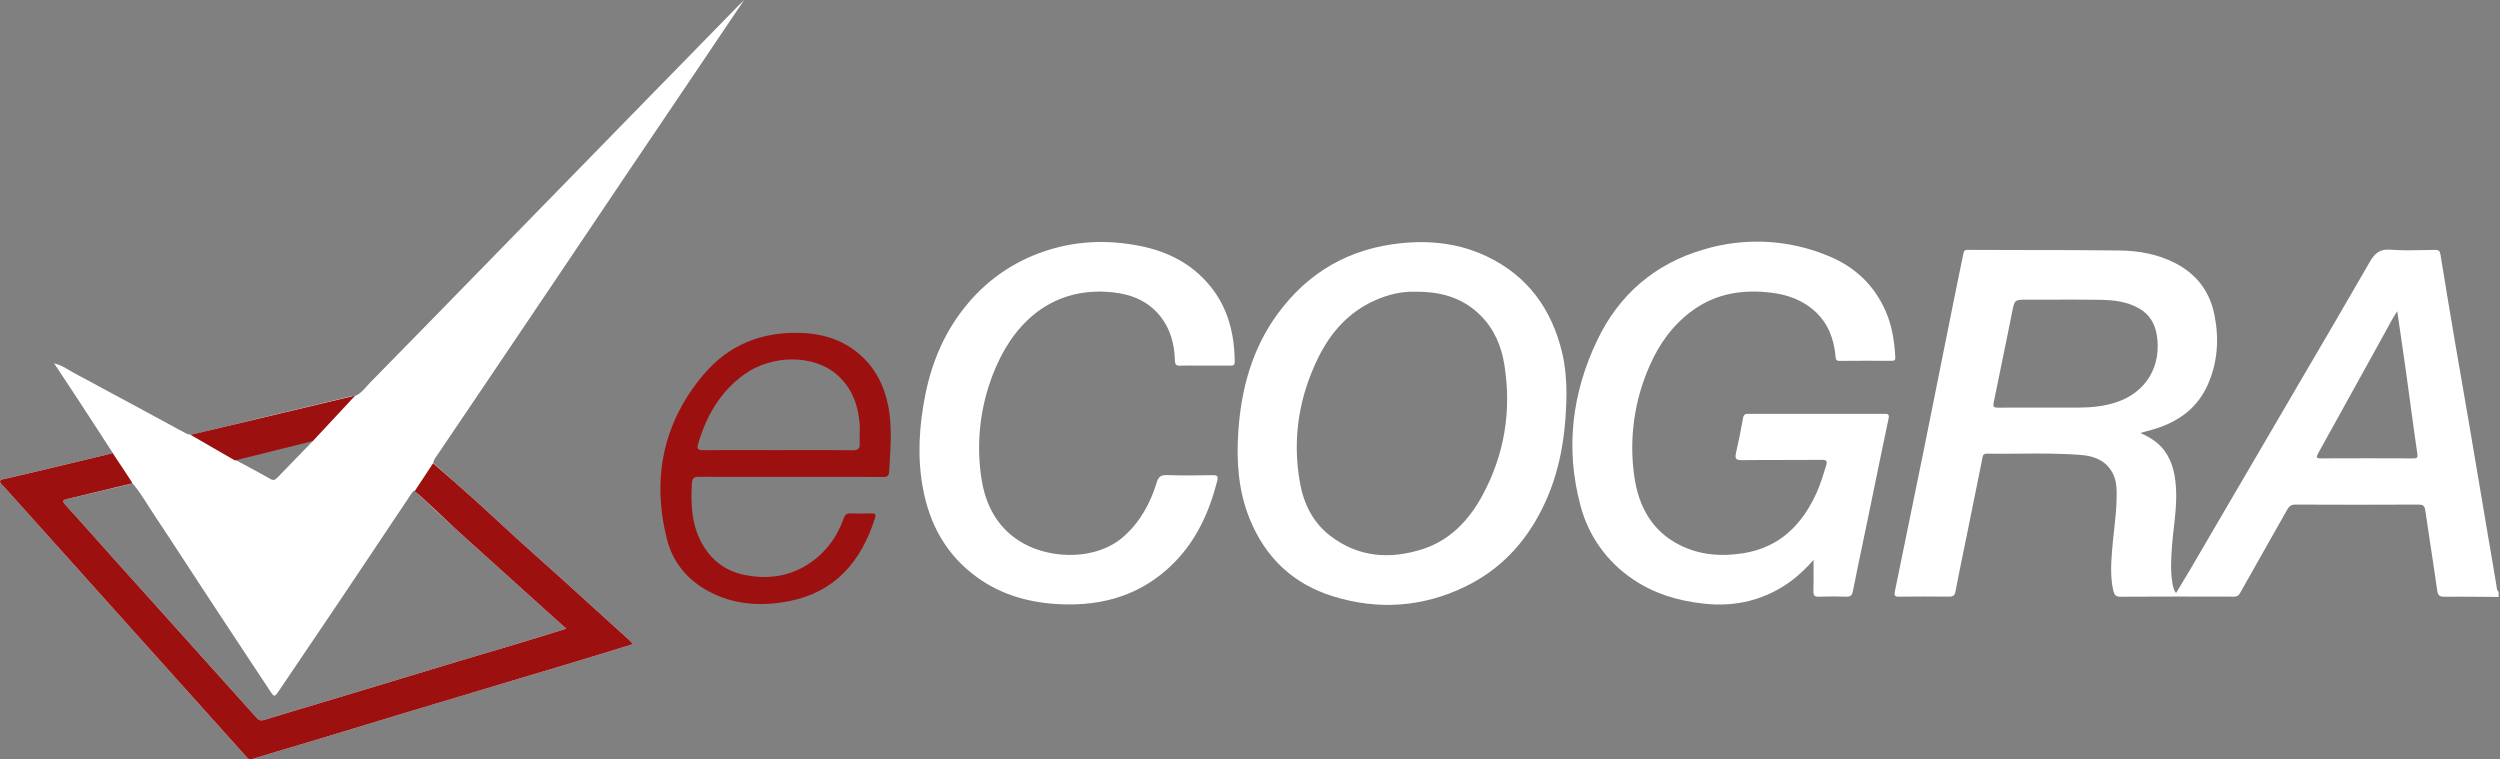 <svg width="214" height="65" viewBox="0 0 214 65" fill="none" xmlns="http://www.w3.org/2000/svg">
<rect x="0" y="0" width="214" height="65" fill="#808080" stroke="none"/>
<path fill-rule="evenodd" clip-rule="evenodd" d="M8.813 37.48L9.663 38.787L8.025 39.182C6.748 39.492 5.465 39.802 4.185 40.106C2.898 40.416 1.608 40.716 0.319 41.007C-0.08 41.096 -0.08 41.235 0.185 41.504C0.408 41.735 0.625 41.979 0.842 42.222L2.553 44.13C8.743 51.023 14.933 57.919 21.12 64.819C21.27 64.986 21.382 65.037 21.608 64.967C22.939 64.556 24.274 64.16 25.608 63.762L28.066 63.025L31.626 61.946L35.265 60.842L41.171 59.071L45.602 57.742C48.025 57.027 50.441 56.296 52.855 55.547H52.858L54.189 55.135L54.071 55.009C54.007 54.936 53.94 54.863 53.87 54.797L53.631 54.578L53.624 54.575C51.785 52.902 49.944 51.232 48.102 49.565L46.291 47.942C45.088 46.866 43.885 45.791 42.71 44.69C41.506 43.57 40.283 42.466 39.048 41.381L38.994 41.333L37.078 39.625C37.123 39.432 37.209 39.252 37.334 39.097L37.391 39.014L41.053 33.596C45.222 27.421 49.385 21.242 53.538 15.058L57.05 9.86L59.367 6.425L62.362 1.98L63.699 0L63.189 0.503C61.5 2.24 59.805 3.973 58.109 5.704L55.412 8.459L48.248 15.798L42.011 22.188C38.56 25.725 35.109 29.262 31.648 32.786C31.552 32.887 31.457 32.991 31.364 33.099C31.099 33.399 30.831 33.7 30.454 33.874L30.339 33.883C30.256 33.89 30.173 33.896 30.094 33.915L29.669 34.016C27.24 34.595 24.81 35.174 22.384 35.759L18.282 36.759L16.456 37.208C16.184 37.24 15.958 37.123 15.722 36.993L15.16 36.689L12.268 35.12C10.295 34.051 8.315 32.985 6.336 31.925C6.199 31.849 6.062 31.773 5.928 31.691C5.544 31.463 5.139 31.226 4.628 31.096L5.34 32.172L6.837 34.443L8.817 37.48H8.813ZM20.948 39.796C20.67 39.647 20.389 39.498 20.111 39.35C20.676 39.122 21.267 38.995 21.857 38.869C22.164 38.806 22.47 38.736 22.773 38.657C23.661 38.423 24.555 38.221 25.449 38.015L26.426 37.793C26.505 37.774 26.585 37.768 26.668 37.762L26.783 37.752L26.007 38.55L23.75 40.878C23.568 41.068 23.425 41.159 23.137 40.995C22.413 40.584 21.685 40.185 20.948 39.796ZM35.038 42.516C35.16 42.323 35.278 42.127 35.466 41.988L36.536 42.988C37.315 43.722 38.097 44.456 38.892 45.177C41.011 47.1 43.138 49.014 45.264 50.931L47.447 52.896L48.117 53.493L48.481 53.813L47.208 54.208C46.291 54.493 45.404 54.768 44.517 55.034L41.921 55.806L39.265 56.597C37.663 57.078 36.06 57.565 34.454 58.052L29.975 59.406L27.351 60.197C25.774 60.665 24.197 61.136 22.627 61.62C22.323 61.715 22.161 61.661 21.956 61.431L14.301 52.908L14.295 52.902L10.071 48.201L8.43 46.366C7.492 45.31 6.553 44.256 5.602 43.215C5.276 42.855 5.417 42.792 5.765 42.709C7.265 42.361 8.759 42.007 10.256 41.65H10.259L10.847 41.51L11.188 41.419L11.348 41.374C11.843 41.953 12.252 42.599 12.66 43.241L13.139 43.984C14.132 45.477 15.112 46.977 16.089 48.476L17.953 51.323C19.032 52.968 20.117 54.607 21.2 56.246L21.206 56.252L23.115 59.143C23.479 59.694 23.505 59.684 23.869 59.143L26.394 55.407L29.283 51.13C31.169 48.321 33.05 45.509 34.927 42.69L35.038 42.516Z" fill="white"/>
<path d="M155.237 47.93C154.688 48.563 154.078 49.142 153.42 49.66C151.131 51.369 148.574 51.986 145.778 51.666C143.639 51.422 141.621 50.831 139.808 49.603C137.57 48.117 135.965 45.867 135.291 43.283C133.969 38.386 134.57 33.619 136.728 29.111C138.605 25.182 141.701 22.556 145.829 21.36C149.382 20.285 153.21 20.497 156.619 21.955C158.79 22.869 160.434 24.404 161.408 26.628C161.96 27.88 162.161 29.209 162.238 30.569C162.253 30.791 162.183 30.889 161.947 30.886C160.45 30.876 158.949 30.879 157.452 30.892C157.152 30.892 157.139 30.737 157.123 30.522L157.12 30.49C156.989 29.003 156.475 27.675 155.377 26.662C154.308 25.679 152.983 25.214 151.582 25.049C149.181 24.764 146.898 25.106 144.868 26.587C143.208 27.798 142.04 29.411 141.219 31.287C139.885 34.283 139.428 37.592 139.904 40.834C140.274 43.387 141.439 45.485 143.802 46.665C145.535 47.528 147.38 47.658 149.261 47.351C152.329 46.851 154.273 44.922 155.521 42.132C155.824 41.455 156.041 40.749 156.258 40.044L156.313 39.873C156.434 39.477 156.376 39.36 155.939 39.364C154.889 39.373 153.838 39.373 152.788 39.373C151.556 39.373 150.324 39.373 149.095 39.389C148.558 39.395 148.501 39.221 148.606 38.756C148.83 37.769 149.031 36.773 149.206 35.776C149.27 35.419 149.484 35.422 149.72 35.425H159.301C159.958 35.428 160.622 35.431 161.28 35.425C161.596 35.419 161.749 35.438 161.657 35.858C161.21 37.962 160.779 40.066 160.348 42.169L159.818 44.735L159.428 46.601C159.151 47.93 158.873 49.256 158.611 50.587C158.538 50.954 158.413 51.087 158.036 51.075C157.254 51.046 156.469 51.046 155.687 51.078C155.304 51.093 155.221 50.945 155.23 50.59C155.246 49.996 155.243 49.401 155.24 48.765V48.759L155.237 47.93Z" fill="white"/>
<path fill-rule="evenodd" clip-rule="evenodd" d="M213.885 51.098L212.617 51.088C211.49 51.076 210.367 51.072 209.24 51.079C208.825 51.082 208.684 50.968 208.624 50.538C208.442 49.25 208.247 47.969 208.052 46.685L207.612 43.73C207.557 43.35 207.458 43.189 207.037 43.192C203.519 43.211 199.998 43.208 196.48 43.192C196.129 43.192 195.956 43.322 195.794 43.613L193.952 46.865L191.749 50.766C191.615 51.009 191.462 51.072 191.209 51.072H191.082C187.886 51.06 184.687 51.063 181.492 51.079C181.093 51.082 180.981 50.898 180.904 50.579C180.633 49.415 180.703 48.238 180.799 47.068C180.841 46.53 180.901 45.992 180.959 45.454C181.061 44.537 181.163 43.626 181.182 42.708C181.205 41.848 181.195 40.987 180.691 40.241C180.071 39.317 179.117 39.023 178.114 38.944C176.336 38.801 174.555 38.817 172.77 38.833C171.87 38.84 170.973 38.849 170.073 38.833C169.75 38.833 169.719 39.029 169.687 39.229L169.671 39.33C169.217 41.56 168.764 43.79 168.317 46.02L168.036 47.381C167.816 48.459 167.596 49.538 167.391 50.62C167.324 50.981 167.177 51.079 166.839 51.072C165.412 51.053 163.982 51.057 162.555 51.076C162.172 51.082 162.134 50.955 162.204 50.611C163.915 42.326 165.594 34.031 167.241 25.733L167.675 23.605L168.055 21.763V21.76C168.1 21.539 168.129 21.387 168.432 21.39L173.307 21.403C176.02 21.403 178.731 21.409 181.441 21.441C183.063 21.463 184.655 21.744 186.143 22.494C188.023 23.443 189.176 24.952 189.575 27.04C189.968 29.102 189.821 31.118 188.936 33.038C188.094 34.854 186.651 35.951 184.837 36.59C184.489 36.707 184.135 36.815 183.778 36.907L183.213 37.065C184.078 37.441 184.79 37.9 185.304 38.615C186.038 39.63 186.229 40.823 186.277 42.044C186.316 43.104 186.197 44.148 186.076 45.195C186.012 45.774 185.945 46.356 185.907 46.941C185.843 47.919 185.792 48.896 185.952 49.87L185.958 49.911C186.006 50.19 186.054 50.481 186.268 50.769L186.667 50.108C186.951 49.639 187.229 49.181 187.5 48.716L191.015 42.702C192.751 39.728 194.491 36.758 196.231 33.788V33.781C198.45 30.001 200.668 26.221 202.855 22.418C203.292 21.659 203.73 21.302 204.63 21.374C205.607 21.447 206.593 21.428 207.58 21.406L208.442 21.39C208.745 21.387 208.857 21.479 208.905 21.792C209.3 24.231 209.706 26.67 210.118 29.106L210.766 32.858L210.769 32.877L211.369 36.356C211.928 39.633 212.48 42.914 213.029 46.194L213.138 46.821C213.326 47.956 213.517 49.092 213.712 50.228C213.728 50.389 213.744 50.554 213.885 50.671V51.101V51.098ZM175.078 34.892H177.897C179.015 34.885 180.116 34.784 181.189 34.423C183.711 33.576 185.064 31.323 184.617 28.65C184.458 27.701 184.001 26.929 183.155 26.429C182.076 25.79 180.882 25.68 179.682 25.661C178.236 25.642 176.793 25.645 175.347 25.651H173.521C172.445 25.651 172.445 25.651 172.231 26.758L172.215 26.822V26.828L172.199 26.913L171.832 28.729C171.446 30.646 171.056 32.563 170.657 34.477C170.584 34.841 170.689 34.898 171.008 34.895C172.017 34.885 173.026 34.888 174.038 34.888H175.078V34.892ZM205.205 26.641L205.039 26.894C204.965 27.008 204.895 27.125 204.828 27.242L203.008 30.542C201.486 33.294 199.966 36.046 198.437 38.798C198.239 39.15 198.277 39.241 198.679 39.238C201.31 39.225 203.937 39.229 206.565 39.238C206.871 39.238 206.98 39.206 206.922 38.827C206.721 37.46 206.536 36.087 206.347 34.714V34.689C206.067 32.611 205.776 30.532 205.47 28.457L205.466 28.438C205.377 27.85 205.291 27.252 205.205 26.641ZM134.089 33.718C134.047 37.356 133.498 40.573 131.998 43.569C130.529 46.508 128.39 48.77 125.454 50.199C121.782 51.987 117.967 52.24 114.118 51.047C110.75 50.01 108.327 47.779 106.967 44.401C105.996 42 105.83 39.51 105.999 36.957C106.242 33.3 107.177 29.874 109.342 26.898C112.004 23.244 115.589 21.238 120.02 20.808C122.542 20.561 124.994 20.855 127.305 21.963C130.762 23.62 132.825 26.445 133.722 30.203C134.019 31.459 134.092 32.734 134.089 33.718ZM121.16 24.974C120.058 24.924 118.829 25.196 117.648 25.733C115.452 26.73 113.92 28.432 112.86 30.58C111.174 33.987 110.603 37.599 111.283 41.361C111.605 43.148 112.406 44.742 113.865 45.862C116.272 47.716 118.979 47.896 121.754 47.011C124.09 46.267 125.725 44.565 126.89 42.417C128.783 38.922 129.402 35.173 128.774 31.228C128.518 29.596 127.877 28.119 126.692 26.958C125.205 25.503 123.375 24.949 121.16 24.974Z" fill="white"/>
<path d="M103.107 31.294H102.497C102.005 31.288 101.51 31.288 101.019 31.3C100.68 31.313 100.582 31.206 100.572 30.851C100.534 29.469 100.195 28.169 99.327 27.077C98.273 25.758 96.837 25.186 95.228 25.021C90.35 24.515 87.056 27.318 85.297 31.313C83.984 34.28 83.528 37.548 83.981 40.756C84.317 43.255 85.424 45.327 87.675 46.554C90.06 47.852 93.874 47.981 96.198 45.916C97.594 44.672 98.465 43.094 99.008 41.316C99.158 40.835 99.349 40.651 99.866 40.667C101.172 40.712 102.478 40.699 103.783 40.674C104.192 40.664 104.301 40.759 104.192 41.177C103.515 43.815 102.427 46.225 100.499 48.171C97.804 50.892 94.49 51.885 90.791 51.724C88.208 51.61 85.772 50.964 83.633 49.414C81.025 47.529 79.557 44.894 78.989 41.727C78.51 39.083 78.682 36.438 79.202 33.819C79.793 30.839 80.977 28.143 82.963 25.844C84.639 23.882 86.816 22.402 89.265 21.557C92.001 20.602 94.791 20.494 97.603 21.057C99.965 21.532 102.047 22.576 103.614 24.515C105.127 26.384 105.67 28.586 105.692 30.968C105.696 31.285 105.539 31.3 105.303 31.297C104.773 31.294 104.246 31.291 103.716 31.294H103.107Z" fill="white"/>
<path fill-rule="evenodd" clip-rule="evenodd" d="M67.682 40.82H65.677C63.733 40.826 61.789 40.826 59.848 40.811C59.388 40.804 59.248 40.959 59.222 41.399C59.114 43.294 59.216 45.141 60.253 46.802C61.096 48.147 62.297 48.941 63.829 49.232C66.051 49.656 68.084 49.244 69.869 47.792C70.967 46.897 71.73 45.736 72.212 44.395C72.333 44.053 72.49 43.927 72.847 43.946C73.374 43.974 73.901 43.961 74.431 43.949H74.571C74.871 43.939 75.018 43.968 74.897 44.357C73.716 48.09 71.455 50.684 67.583 51.452C65.202 51.92 62.836 51.8 60.621 50.598C58.817 49.618 57.581 48.112 57.083 46.128C55.775 40.896 56.777 36.122 60.257 32.026C62.383 29.52 65.182 28.413 68.429 28.492C70.236 28.537 71.909 28.989 73.345 30.137C75.018 31.472 75.851 33.285 76.135 35.389C76.327 36.812 76.241 38.236 76.154 39.659L76.113 40.346C76.094 40.741 75.944 40.833 75.57 40.83C73.588 40.817 71.605 40.82 69.62 40.82H67.682ZM66.565 38.53L68.276 38.527C69.846 38.523 71.417 38.52 72.984 38.542C73.479 38.549 73.623 38.384 73.591 37.91C73.575 37.666 73.585 37.419 73.591 37.169C73.604 36.92 73.607 36.666 73.594 36.417C73.489 34.765 72.978 33.291 71.736 32.156C69.712 30.305 66.086 30.34 63.714 32.045C61.671 33.513 60.48 35.562 59.771 37.96C59.637 38.419 59.733 38.542 60.199 38.536C61.757 38.523 63.318 38.527 64.879 38.527L66.565 38.53Z" fill="#9C1010"/>
<path fill-rule="evenodd" clip-rule="evenodd" d="M35.492 42.049L9.663 38.787L8.025 39.183C6.748 39.493 5.465 39.803 4.185 40.106C2.898 40.416 1.608 40.717 0.319 41.008C-0.08 41.096 -0.08 41.236 0.185 41.505C0.408 41.736 0.625 41.979 0.842 42.223L2.553 44.13C8.743 51.023 14.933 57.92 21.12 64.819C21.27 64.987 21.382 65.037 21.608 64.968C22.939 64.556 24.274 64.161 25.608 63.763L28.066 63.025L31.626 61.947L35.265 60.843L41.171 59.071L45.602 57.742C48.025 57.028 50.441 56.297 52.855 55.547H52.858L54.189 55.136L54.071 55.009C54.007 54.937 53.94 54.864 53.87 54.797L53.631 54.579L53.624 54.576C51.785 52.902 49.944 51.232 48.102 49.565L46.291 47.942C45.088 46.867 43.885 45.791 42.71 44.69C41.506 43.57 40.283 42.466 39.048 41.381L38.994 41.334L37.072 39.654L35.492 42.049ZM5.765 42.71C6.135 42.624 7.738 42.239 9.998 41.694C10.531 41.565 10.888 41.495 11.332 41.375C11.393 41.359 9.602 38.765 9.663 38.787C9.666 38.787 35.492 42.049 35.492 42.049C35.651 42.087 38.837 45.13 38.892 45.177C41.011 47.101 43.138 49.015 45.264 50.932L47.447 52.896L48.117 53.494L48.481 53.813L47.208 54.209C46.291 54.494 45.404 54.769 44.517 55.035L41.921 55.806L39.265 56.597C37.663 57.078 36.06 57.565 34.454 58.053L29.976 59.406L27.351 60.197C25.774 60.666 24.197 61.137 22.627 61.621C22.323 61.716 22.161 61.662 21.956 61.431L14.301 52.909L14.295 52.902L10.071 48.202L8.43 46.367C7.492 45.31 6.553 44.257 5.602 43.216C5.276 42.855 5.417 42.792 5.765 42.71Z" fill="#9C1010"/>
<path fill-rule="evenodd" clip-rule="evenodd" d="M30.406 33.863L16.309 37.223L20.111 39.415L26.783 37.751L30.406 33.863Z" fill="#9C1010"/>
</svg>
